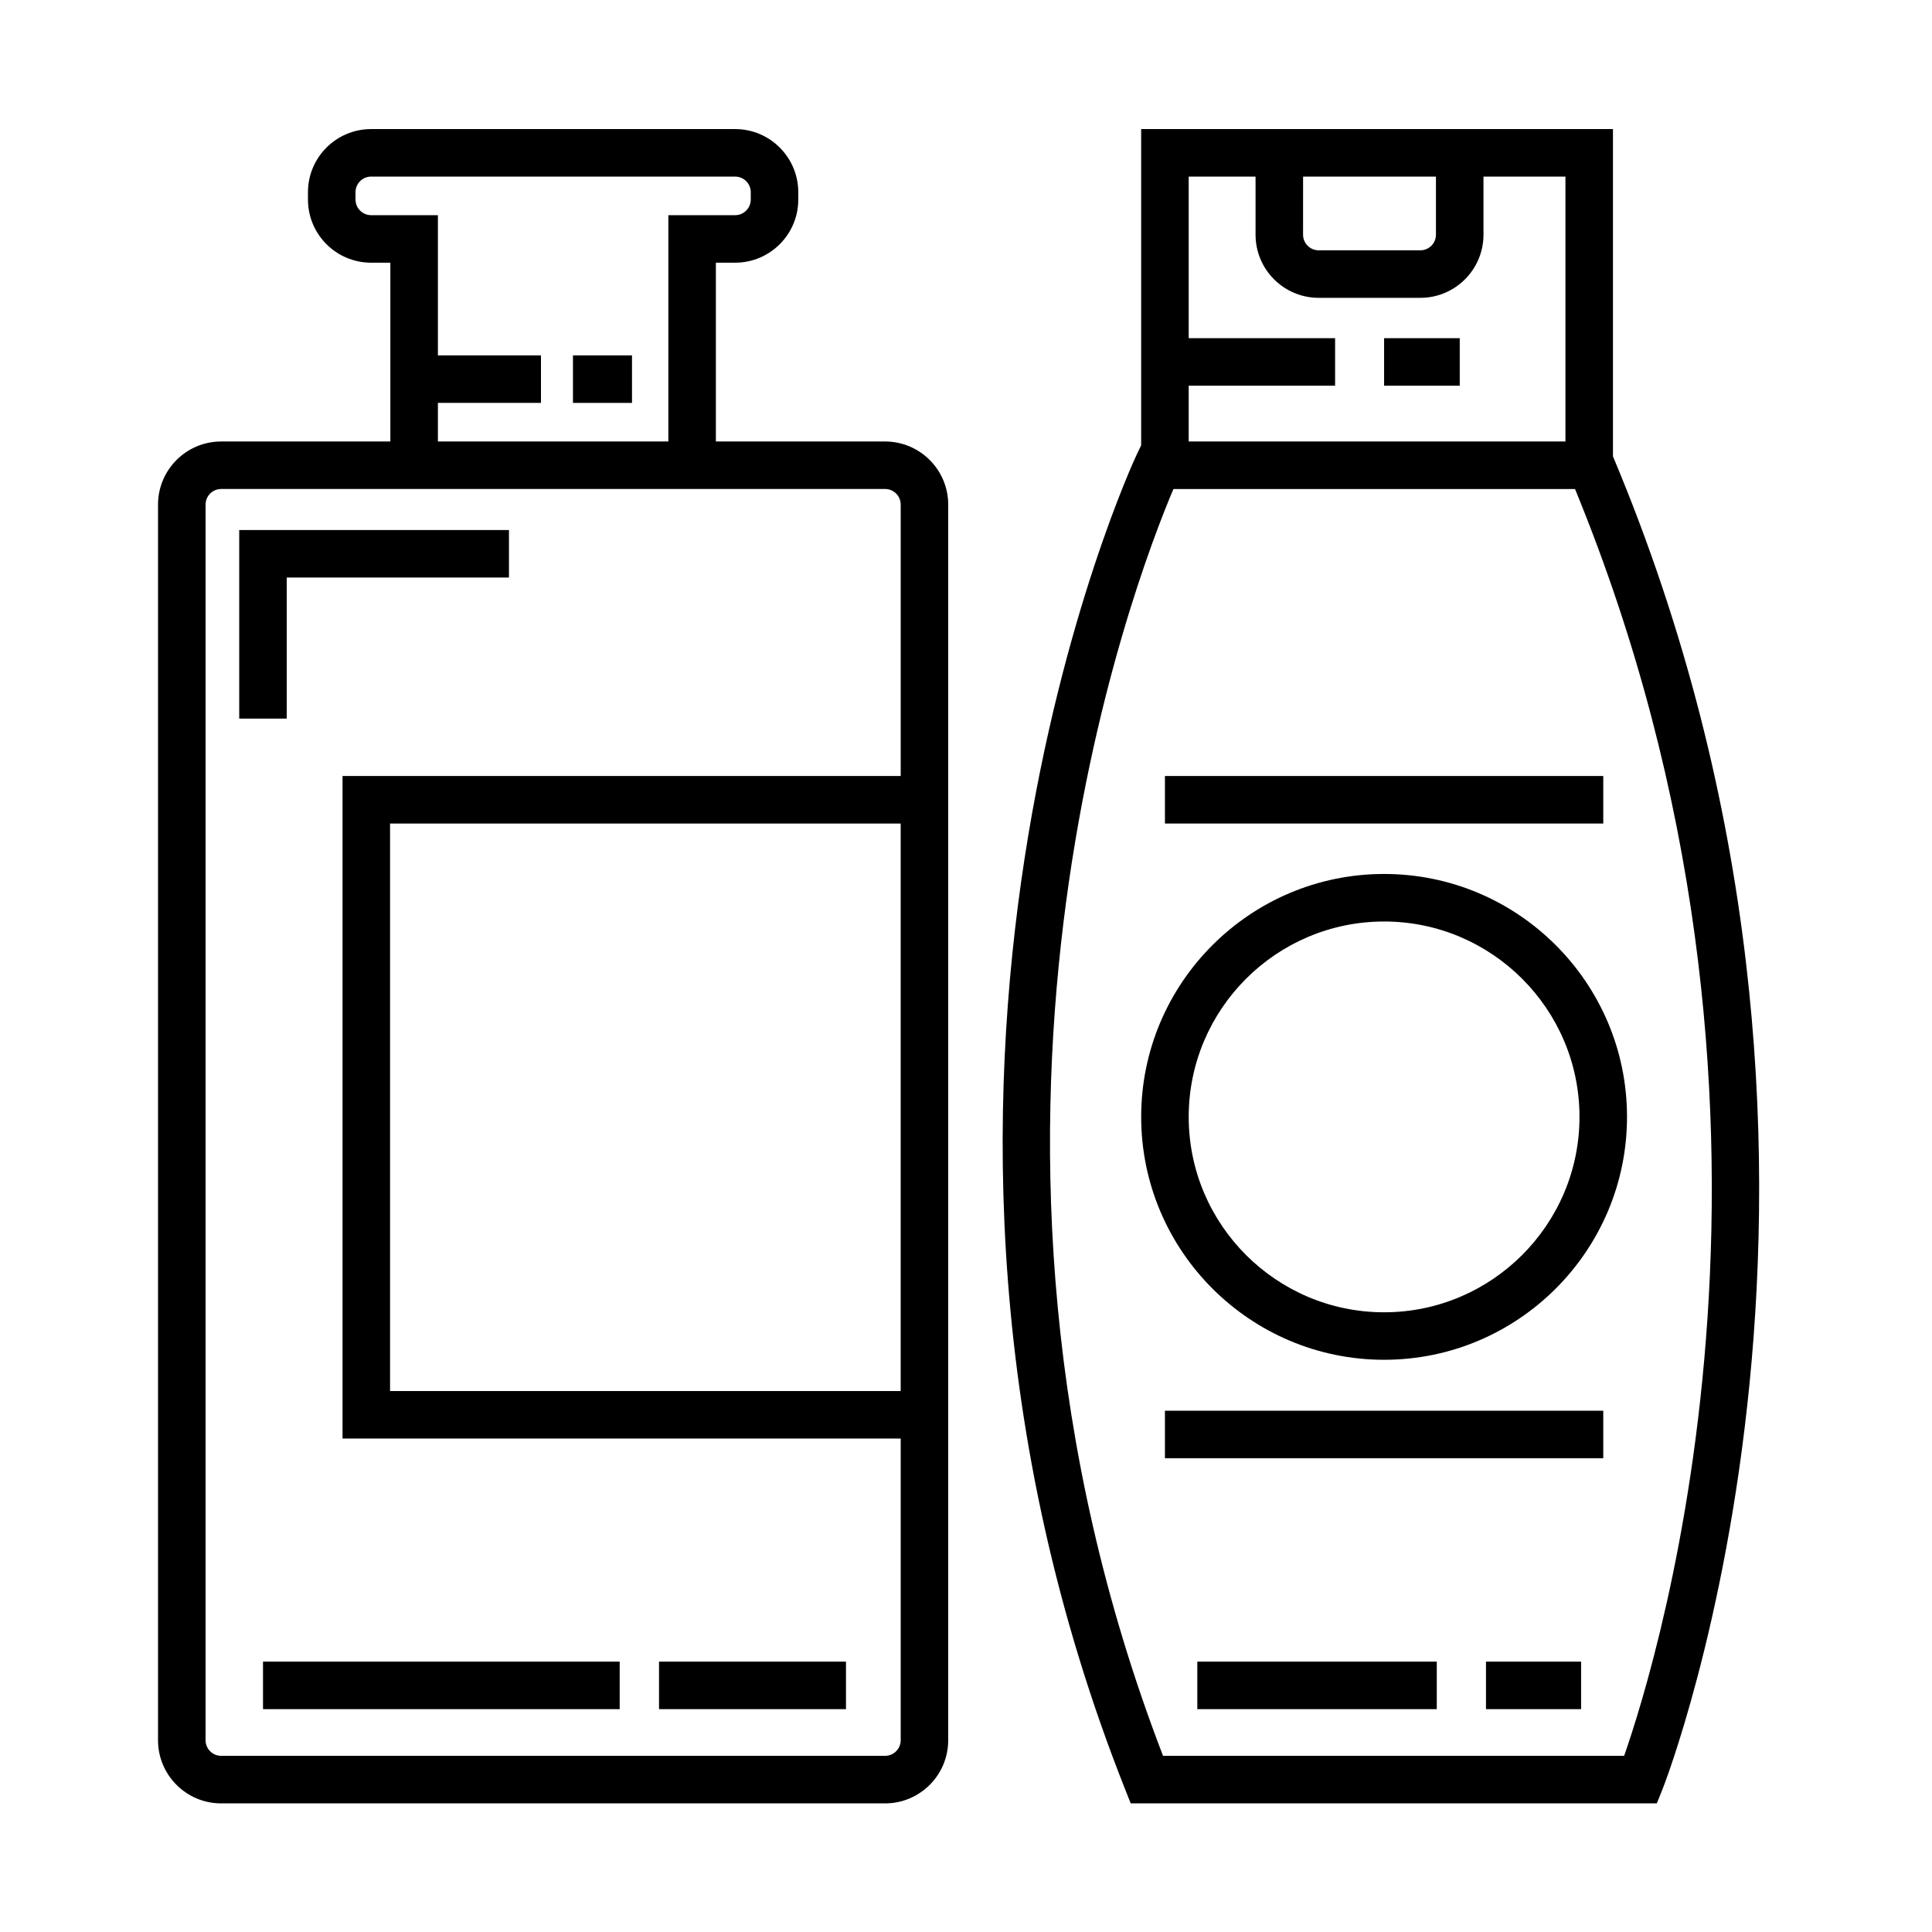 <?xml version="1.0" encoding="UTF-8"?>
<!-- Uploaded to: ICON Repo, www.iconrepo.com, Generator: ICON Repo Mixer Tools -->
<svg fill="#000000" width="800px" height="800px" version="1.1" viewBox="144 144 512 512" xmlns="http://www.w3.org/2000/svg">
 <g>
  <path d="m378.56 261h-44.844v-47.383h5.109c9.227 0 16.727-7.508 16.727-16.73l-0.004-1.953c0-9.227-7.5-16.727-16.727-16.727h-96.48c-9.227 0-16.727 7.5-16.727 16.727v1.953c0 9.227 7.5 16.73 16.727 16.73h5.109v47.383h-44.844c-9.227 0-16.727 7.5-16.727 16.727v327.46c0 9.227 7.5 16.727 16.727 16.727h175.95c9.227 0 16.727-7.5 16.727-16.727l0.004-327.46c0-9.223-7.504-16.727-16.727-16.727zm-118.51-10.227h27.312v-12.594h-27.312v-37.156h-17.703c-2.277 0-4.133-1.855-4.133-4.137v-1.953c0-2.277 1.855-4.133 4.133-4.133h96.48c2.277 0 4.133 1.855 4.133 4.133v1.953c0 2.281-1.855 4.137-4.133 4.137h-17.703l-0.004 59.977h-61.07zm118.51 358.54h-175.95c-2.277 0-4.133-1.855-4.133-4.133l0.004-327.46c0-2.277 1.855-4.133 4.133-4.133h175.95c2.277 0 4.133 1.855 4.133 4.133v71.93h-147.92v175.58h147.92v79.949c-0.004 2.277-1.855 4.133-4.133 4.133zm4.129-247.06v150.39h-135.32v-150.39z"/>
  <path d="m213.7 584.35h94.523v12.594h-94.523z"/>
  <path d="m318.65 584.35h49.543v12.594h-49.543z"/>
  <path d="m295.84 238.18h15.645v12.594h-15.645z"/>
  <path d="m219.99 297.06h58.891v-12.594h-71.484v49.973h12.594z"/>
  <path d="m571.45 264.94v-86.734h-125.03v83.801l-1.23 2.574c-0.781 1.637-77.32 165.89-3.117 353.35l1.578 3.981h139.43l1.582-3.953c0.66-1.648 65.047-166.94-13.215-353.02zm-82.121-74.141h35.211v15.402c0 2.277-1.855 4.133-4.133 4.133h-26.949c-2.277 0-4.133-1.855-4.133-4.133zm-12.594 0v15.402c0 9.227 7.5 16.727 16.727 16.727h26.949c9.227 0 16.727-7.5 16.727-16.727v-15.402h21.719v70.199h-99.84v-14.785h38.797v-12.594h-38.797v-42.82zm97.684 418.52h-122.2c-63.676-165.43-7.652-311.25 2.75-335.72h106.43c67.297 163.83 21.973 310.08 13.012 335.72z"/>
  <path d="m510.8 375.61c-35.5 0-64.375 28.879-64.375 64.371 0 35.5 28.879 64.375 64.375 64.375 35.5 0 64.375-28.879 64.375-64.375 0.008-35.492-28.879-64.371-64.375-64.371zm0 116.16c-28.551 0-51.781-23.23-51.781-51.781 0-28.551 23.23-51.781 51.781-51.781s51.781 23.227 51.781 51.777c0 28.547-23.23 51.785-51.781 51.785z"/>
  <path d="m452.72 517.86h116.16v12.594h-116.16z"/>
  <path d="m452.72 349.65h116.16v12.594h-116.16z"/>
  <path d="m461.3 584.35h63.461v12.594h-63.461z"/>
  <path d="m537.8 584.35h25.207v12.594h-25.207z"/>
  <path d="m510.8 233.62h20.047v12.594h-20.047z"/>
 </g>
</svg>